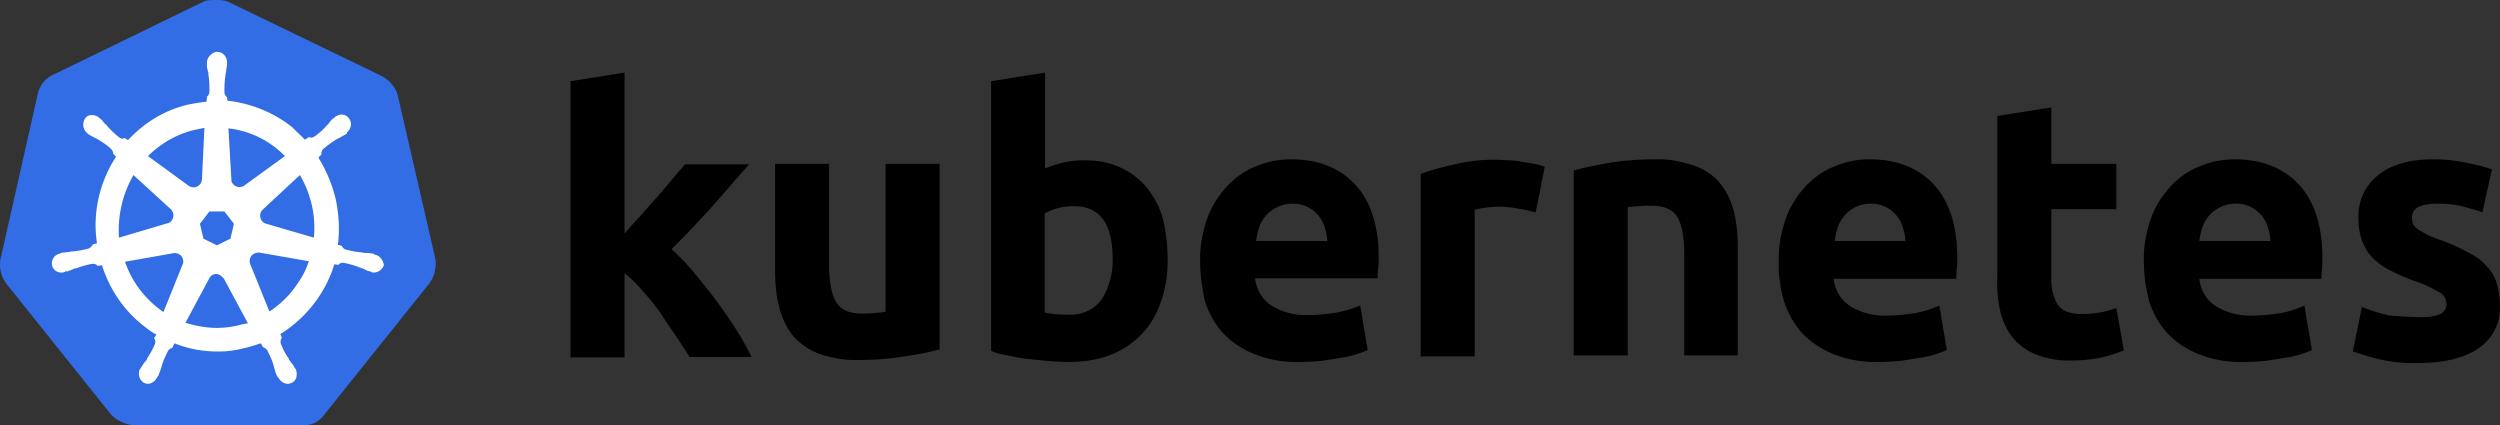 <svg xmlns="http://www.w3.org/2000/svg" width="241" height="41" viewBox="0 0 241 41">
    <rect x="0" y="0" width="241" height="41" fill="#333333" stroke="none"/>
    <g fill="none" fill-rule="nonzero">
        <path fill="#326DE6" d="M38.326 9.119c-.24-.776-.817-1.407-1.537-1.795L22.14.243C21.756.049 21.324 0 20.94 0c-.385 0-.817 0-1.201.097l-14.65 7.13a2.6 2.6 0 0 0-1.44 1.795L.047 24.979c-.144.825.048 1.65.528 2.328l10.134 12.66c.577.582 1.393.97 2.21 1.018h16.137c.865.097 1.681-.29 2.21-1.018L41.4 27.307c.48-.679.672-1.503.576-2.328l-3.65-15.86z"/>
        <path fill="#FFF" d="M36.133 24.54c-.048 0-.096 0-.096-.05 0-.049-.097-.049-.193-.049-.193-.05-.385-.05-.578-.05-.096 0-.193 0-.29-.049h-.047a9.507 9.507 0 0 1-1.638-.296.59.59 0 0 1-.337-.347c.048 0 0 0 0 0l-.385-.098c.192-1.434.096-2.918-.193-4.352a13.585 13.585 0 0 0-1.686-4.054l.289-.297v-.05c0-.147.048-.345.144-.444a8.634 8.634 0 0 1 1.35-.989l.288-.148c.193-.1.337-.198.53-.297.048-.05.096-.05.145-.099.048-.05 0-.05 0-.099.433-.346.53-.94.192-1.384a.912.912 0 0 0-.674-.346c-.241 0-.482.099-.674.247l-.049.05c-.048.049-.096.098-.144.098a3.174 3.174 0 0 0-.385.445c-.049.1-.145.149-.193.198-.337.396-.77.791-1.204 1.088-.097.05-.193.099-.29.099-.048 0-.144 0-.192-.05h-.048l-.386.247c-.385-.395-.818-.79-1.204-1.186-1.782-1.434-3.998-2.324-6.262-2.571l-.048-.396v.05c-.144-.1-.192-.248-.24-.396 0-.544 0-1.088.096-1.681v-.05c0-.098.048-.197.048-.296.048-.198.048-.396.096-.594v-.296c.048-.495-.337-.99-.819-1.039-.289-.049-.578.1-.818.347a.989.989 0 0 0-.29.692v.247c0 .198.049.396.097.593a.642.642 0 0 1 .048.297v.05c.096.543.096 1.087.096 1.68-.048.149-.096.297-.24.396v.099l-.049.396c-.53.049-1.06.148-1.637.247-2.264.494-4.336 1.73-5.925 3.46l-.29-.197h-.047c-.048 0-.097.05-.193.05s-.193-.05-.289-.1a8.974 8.974 0 0 1-1.204-1.137c-.048-.098-.145-.148-.193-.197-.144-.149-.24-.297-.385-.445-.048-.05-.096-.05-.145-.1l-.048-.049a1.133 1.133 0 0 0-.674-.247c-.29 0-.53.099-.675.346a1.083 1.083 0 0 0 .193 1.385c.048 0 .048.05.048.05s.097.098.145.098c.144.099.337.198.53.297l.289.148c.481.297.963.593 1.348.989.097.099.193.297.145.445v-.05l.289.297c-.048.099-.096.148-.145.247-1.493 2.423-2.119 5.29-1.685 8.11l-.386.098c0 .05-.048.05-.048.05-.048.148-.193.247-.337.346-.53.148-1.06.247-1.638.296-.096 0-.193 0-.289.05-.193 0-.385.05-.578.05-.048 0-.096.049-.193.049-.048 0-.048 0-.096.05a.963.963 0 0 0-.77 1.136c.096.445.53.742.963.693.096 0 .144 0 .24-.05.049 0 .049 0 .049-.05 0-.049.144 0 .192 0 .193-.049.386-.148.53-.197.097-.05.193-.099.29-.099h.047a8.413 8.413 0 0 1 1.59-.445h.048c.145 0 .29.05.386.148.048 0 .048.05.048.05l.433-.05c.723 2.275 2.071 4.302 3.95 5.785.434.346.819.643 1.3.89l-.24.346c0 .05.048.05.048.05a.599.599 0 0 1 .048.494c-.193.495-.482.99-.77 1.434v.05c-.049.099-.097.148-.193.247-.097.099-.193.297-.338.494-.048.05-.048.1-.096.149 0 0 0 .05-.048.05-.24.494-.048 1.087.385 1.334.097.05.241.099.338.099.385 0 .722-.247.915-.593 0 0 0-.05.048-.05 0-.05.048-.099.096-.148.048-.198.145-.346.193-.544l.096-.297c.145-.544.386-1.038.626-1.532a.751.751 0 0 1 .386-.297c.048 0 .048 0 .048-.05l.193-.395c1.348.544 2.745.791 4.19.791a9.41 9.41 0 0 0 2.601-.346c.53-.099 1.06-.297 1.542-.445l.192.346c.048 0 .048 0 .048.05.145.049.29.148.386.296.24.495.482.989.626 1.533v.05l.096.296c.049.198.097.396.193.544.048.05.048.099.096.148 0 0 0 .05.049.05.192.346.53.593.915.593.144 0 .24-.05.385-.099.193-.099.385-.297.434-.544a1.304 1.304 0 0 0-.049-.741c0-.05-.048-.05-.048-.05 0-.05-.048-.099-.096-.148a1.777 1.777 0 0 0-.337-.495.865.865 0 0 0-.193-.247v-.099c-.337-.445-.578-.94-.77-1.434a.599.599 0 0 1 .048-.494c0-.05.048-.05.048-.05l-.145-.395c2.457-1.533 4.335-3.906 5.202-6.725l.386.05c.048 0 .048-.05.048-.05a.539.539 0 0 1 .385-.148h.048c.53.099 1.06.247 1.542.445h.048c.096.05.193.099.289.099.193.099.337.198.53.247.048 0 .096.05.192.05.049 0 .049 0 .097.05.096.049.144.049.24.049.434 0 .82-.297.964-.693-.048-.544-.434-.94-.867-1.038zm-13.92-1.533l-1.301.643-1.3-.643-.338-1.434.915-1.186h1.445l.916 1.186-.338 1.434zm7.85-3.214a9.71 9.71 0 0 1 .193 3.115l-4.575-1.335c-.434-.099-.675-.544-.579-.989a.802.802 0 0 1 .193-.346l3.613-3.362c.53.89.915 1.879 1.156 2.917zm-2.6-4.746l-3.95 2.867c-.337.198-.819.149-1.06-.197a.455.455 0 0 1-.144-.346l-.29-4.994a8.972 8.972 0 0 1 5.444 2.67zm-8.719-2.522l.964-.198-.241 4.945c0 .445-.386.79-.819.79-.145 0-.24-.049-.385-.098l-3.998-2.917c1.252-1.236 2.793-2.126 4.48-2.522zm-5.876 4.351l3.564 3.263a.809.809 0 0 1 .097 1.138c-.097.148-.193.197-.386.247l-4.672 1.384a10.63 10.63 0 0 1 1.397-6.032zm-.82 8.356l4.77-.84c.385 0 .77.247.818.642a.599.599 0 0 1-.048.495l-1.83 4.549a9.69 9.69 0 0 1-3.71-4.846zm10.935 6.131a9.507 9.507 0 0 1-2.071.248c-1.012 0-2.071-.198-3.035-.495l2.36-4.4c.241-.297.627-.396.964-.198.144.099.24.198.385.346l2.312 4.302c-.289.049-.578.098-.915.197zm5.877-4.301a9.323 9.323 0 0 1-2.89 2.966l-1.879-4.647c-.096-.396.096-.792.433-.94.145-.05.29-.099.434-.099l4.817.84c-.241.693-.53 1.336-.915 1.88z"/>
        <path fill="#000" d="M233.23 30.569a4.777 4.777 0 0 0 2.025-.292c.386-.194.627-.632.579-1.069-.049-.486-.338-.923-.772-1.069a10.376 10.376 0 0 0-2.362-1.07 19.05 19.05 0 0 1-2.218-.971c-.626-.292-1.157-.68-1.687-1.166a4.616 4.616 0 0 1-1.06-1.653c-.29-.729-.386-1.506-.386-2.284-.049-1.603.675-3.158 1.928-4.13 1.302-1.02 3.037-1.507 5.255-1.507 1.06 0 2.17.098 3.23.34.82.146 1.639.34 2.459.632l-.916 4.13c-.675-.242-1.302-.388-1.977-.582-.771-.195-1.59-.243-2.362-.243-1.64 0-2.459.437-2.459 1.36 0 .195.048.39.096.584.097.194.242.34.434.486.193.145.482.291.82.485.337.195.82.39 1.398.584.964.34 1.928.777 2.796 1.263.675.34 1.254.778 1.736 1.36.434.438.723.973.916 1.604.193.68.289 1.361.289 2.041a4.675 4.675 0 0 1-2.073 4.18c-1.35.923-3.278 1.409-5.785 1.409a14.527 14.527 0 0 1-4.098-.437c-.771-.195-1.495-.438-2.218-.68l.868-4.277c.868.34 1.784.632 2.7.826.964.049 1.88.146 2.844.146m-26.563-5.346c-.048-1.458.24-2.915.723-4.276.434-1.166 1.109-2.187 1.977-3.11.82-.826 1.735-1.458 2.796-1.847a8.553 8.553 0 0 1 3.278-.632c2.603 0 4.676.827 6.17 2.43 1.495 1.604 2.267 3.985 2.267 7.095 0 .292 0 .632-.049 1.02 0 .39-.048.68-.048.972h-11.763c.096 1.021.627 1.993 1.495 2.576a6.186 6.186 0 0 0 3.567.972c.916 0 1.88-.097 2.796-.243a9.489 9.489 0 0 0 2.266-.729l.723 4.276c-.337.195-.723.292-1.109.438-.53.146-1.06.291-1.59.34-.58.097-1.158.194-1.833.292-.626.048-1.301.097-1.976.097a11.027 11.027 0 0 1-4.339-.73 8.486 8.486 0 0 1-3.037-1.992c-.82-.874-1.398-1.943-1.784-3.061-.337-1.312-.53-2.624-.53-3.888m12.197-1.992c0-.438-.097-.875-.241-1.312-.097-.438-.338-.778-.579-1.118a3.305 3.305 0 0 0-1.012-.826 3.209 3.209 0 0 0-1.495-.34c-.53 0-1.012.097-1.494.34-.386.194-.771.437-1.06.777-.29.34-.531.73-.676 1.167a6.407 6.407 0 0 0-.289 1.312h6.846M192.54 11.179l5.207-.826v5.443h6.267v4.373h-6.267v6.512c-.048.923.145 1.847.579 2.624.385.632 1.157.972 2.362.972.578 0 1.157-.048 1.687-.146a9.041 9.041 0 0 0 1.64-.437l.722 4.082c-.674.292-1.398.486-2.12.68a13.78 13.78 0 0 1-2.845.292 8.659 8.659 0 0 1-3.52-.583 5.691 5.691 0 0 1-2.217-1.604c-.579-.729-.964-1.604-1.205-2.527a12.415 12.415 0 0 1-.29-3.256V11.18m-21.067 14.044c-.048-1.458.241-2.915.723-4.276.434-1.166 1.109-2.187 1.977-3.11.82-.826 1.735-1.458 2.796-1.847a8.553 8.553 0 0 1 3.278-.632c2.603 0 4.676.827 6.17 2.43 1.495 1.604 2.267 3.985 2.267 7.095 0 .292 0 .632-.049 1.02-.048.39-.048.68-.048.972h-11.811c.096 1.021.627 1.993 1.494 2.576a6.186 6.186 0 0 0 3.568.972c.916 0 1.88-.097 2.796-.243a10.614 10.614 0 0 0 2.314-.729l.723 4.276c-.337.195-.723.292-1.109.438-.53.146-1.06.291-1.59.34-.579.097-1.157.194-1.832.292-.627.048-1.302.097-1.977.097a11.027 11.027 0 0 1-4.339-.73 8.486 8.486 0 0 1-3.037-1.992c-.82-.874-1.398-1.943-1.784-3.061-.385-1.312-.578-2.624-.53-3.888m12.197-1.992c0-.438-.096-.875-.241-1.312-.097-.438-.338-.778-.579-1.118a3.305 3.305 0 0 0-1.012-.826 3.209 3.209 0 0 0-1.495-.34c-.53 0-1.012.097-1.494.34a3.148 3.148 0 0 0-1.012.777c-.29.34-.53.73-.675 1.167a6.408 6.408 0 0 0-.29 1.312h6.798m-31.963-6.804a38.862 38.862 0 0 1 3.423-.728c1.446-.243 2.94-.34 4.387-.34 1.302-.05 2.603.194 3.857.631.964.34 1.832.923 2.458 1.701.627.777 1.061 1.7 1.302 2.673.29 1.117.386 2.284.386 3.45v10.448h-5.159v-9.768c0-1.7-.24-2.867-.675-3.596-.433-.68-1.253-1.069-2.458-1.069-.386 0-.772 0-1.205.049-.434 0-.772.048-1.11.097v14.287h-5.206V16.427m-3.664 4.034c-.482-.097-1.012-.243-1.639-.34a9.53 9.53 0 0 0-2.025-.195c-.385 0-.771.049-1.205.098-.337.048-.675.097-1.012.194v14.141h-5.207V16.768c1.06-.39 2.17-.68 3.278-.924a15.75 15.75 0 0 1 4.243-.437c.337 0 .675.049 1.012.049.386 0 .771.048 1.205.145.386.049.772.098 1.206.195.337.048.674.146 1.012.291l-.868 4.374m-32.348 4.762c-.049-1.458.24-2.915.723-4.276.434-1.166 1.109-2.187 1.976-3.11.82-.826 1.736-1.458 2.797-1.847a8.553 8.553 0 0 1 3.278-.632c2.603 0 4.676.827 6.17 2.43 1.495 1.604 2.266 3.985 2.266 7.046 0 .292 0 .632-.048 1.021-.048.389-.048.68-.048.972h-11.811c.096 1.02.626 1.992 1.494 2.575a6.186 6.186 0 0 0 3.568.972c.916 0 1.88-.097 2.796-.243a12.183 12.183 0 0 0 2.266-.68l.723 4.276c-.338.195-.723.292-1.109.438-.53.146-1.06.291-1.59.34-.58.097-1.158.194-1.833.292-.627.048-1.302.097-1.976.097a11.027 11.027 0 0 1-4.34-.73 8.486 8.486 0 0 1-3.037-1.992c-.82-.874-1.398-1.943-1.783-3.061-.29-1.312-.482-2.576-.482-3.888m12.245-1.992c0-.438-.097-.875-.241-1.312-.097-.438-.338-.778-.579-1.118a3.305 3.305 0 0 0-1.012-.826 3.209 3.209 0 0 0-1.495-.34c-.53 0-1.012.097-1.494.34-.386.194-.771.437-1.06.777-.29.34-.531.73-.676 1.167a6.407 6.407 0 0 0-.289 1.312h6.846m-20.682 1.7c0-3.401-1.253-5.053-3.712-5.053-.53 0-1.06.048-1.591.194a4.074 4.074 0 0 0-1.253.535v9.524c.24.049.578.098.964.146.385.049.82.049 1.301.049a3.668 3.668 0 0 0 3.23-1.458 7.007 7.007 0 0 0 1.061-3.936m5.303.194c0 1.36-.193 2.721-.675 4.033a8.225 8.225 0 0 1-1.832 3.062 8.736 8.736 0 0 1-2.989 1.992c-1.301.486-2.651.68-4.05.68-.626 0-1.301-.048-1.976-.096-.675-.05-1.35-.146-2.025-.195a25.457 25.457 0 0 1-1.88-.34c-.627-.097-1.157-.243-1.59-.437V7.826L100.75 7v9.233a11.509 11.509 0 0 1 1.832-.583 9.53 9.53 0 0 1 2.024-.194c1.206 0 2.363.194 3.472.729a7.014 7.014 0 0 1 2.506 1.943c.724.924 1.254 1.944 1.543 3.062.29 1.215.434 2.575.434 3.936m-21.983 8.553a26.668 26.668 0 0 1-3.423.68c-1.447.243-2.941.34-4.387.34-1.35.049-2.652-.194-3.905-.631a6.356 6.356 0 0 1-2.459-1.75 7.313 7.313 0 0 1-1.302-2.77c-.289-1.117-.385-2.332-.385-3.499V15.796h5.206v9.67c0 1.701.241 2.916.675 3.645.434.729 1.254 1.118 2.459 1.118.386 0 .771 0 1.205-.049.434-.049.771-.049 1.109-.146V15.796h5.207v17.883M60.207 22.502c.53-.583 1.012-1.166 1.59-1.75.53-.631 1.061-1.214 1.591-1.798.53-.631 1.013-1.166 1.447-1.7.434-.535.867-1.02 1.205-1.41h6.17c-1.253 1.41-2.458 2.819-3.615 4.13-1.205 1.313-2.459 2.674-3.857 4.034.772.73 1.495 1.458 2.17 2.284.723.875 1.446 1.75 2.17 2.722.674.923 1.349 1.895 1.928 2.818a29.98 29.98 0 0 1 1.446 2.576h-5.978c-.386-.632-.82-1.264-1.302-1.993-.482-.729-1.012-1.458-1.494-2.235a23.984 23.984 0 0 0-1.736-2.138 11.5 11.5 0 0 0-1.735-1.701v8.115H55V7.826L60.207 7v15.502"/>
    </g>
</svg>
